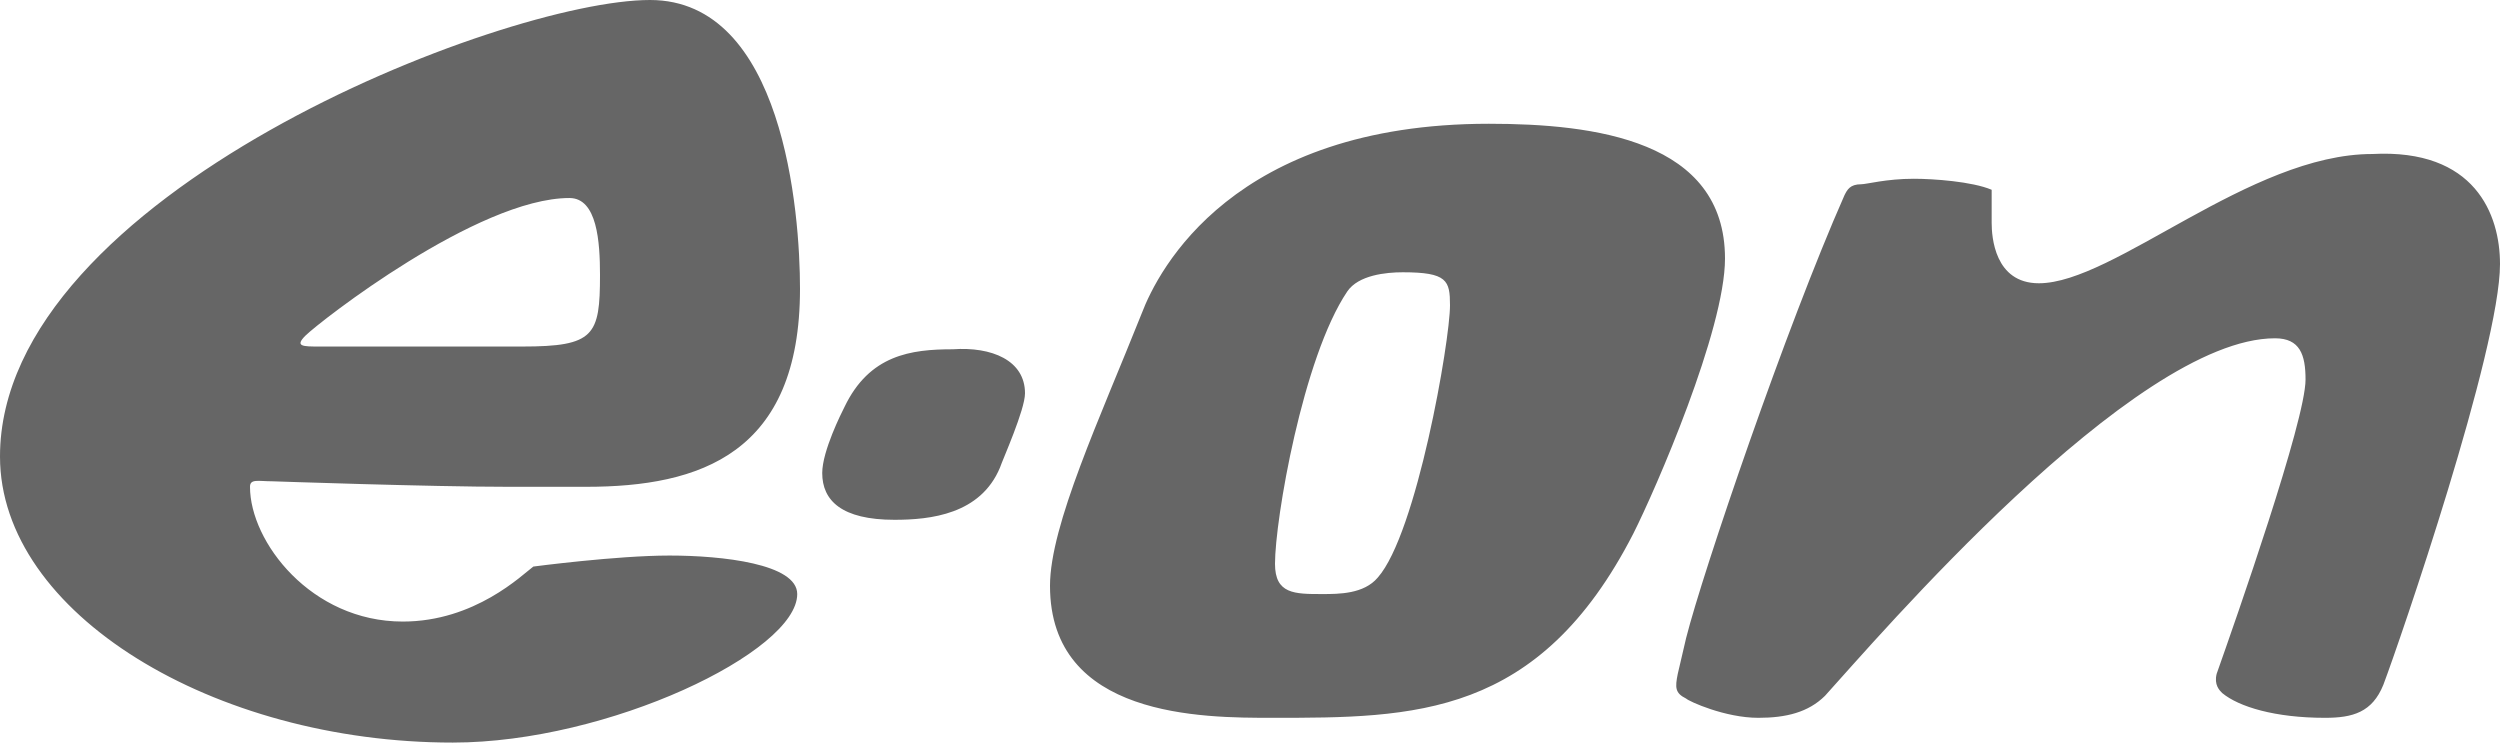 <svg width="101" height="30" viewBox="0 0 101 30" fill="none" xmlns="http://www.w3.org/2000/svg">
<g clip-path="url(#clip0_962_9266)">
<path fill-rule="evenodd" clip-rule="evenodd" d="M69.69 10.444C69.69 13.333 66.884 19.778 65.987 21.556C62.171 29 57.121 29 51.398 29C48.592 29 42.42 29 42.42 23.667C42.42 21.222 44.44 16.889 46.123 12.667C46.797 10.889 49.827 5 60.151 5C64.416 5 69.69 5.667 69.69 10.444ZM56.672 11C55.999 11 54.877 11.111 54.428 11.778C52.632 14.444 51.51 21 51.51 22.778C51.51 24 52.296 24 53.418 24C54.091 24 55.101 24 55.662 23.333C57.233 21.556 58.58 13.778 58.58 12.333C58.58 11.333 58.468 11 56.672 11ZM32.32 11.667C32.32 18.333 28.28 19.667 23.679 19.667H20.537C17.394 19.667 10.998 19.444 10.998 19.444C10.437 19.444 10.1 19.333 10.1 19.667C10.1 21.889 12.569 25.111 16.272 25.111C19.19 25.111 21.098 23.222 21.547 22.889C21.547 22.889 24.913 22.444 27.046 22.444C29.178 22.444 32.208 22.778 32.208 24C32.208 26.333 24.577 30 18.292 30C8.641 30 0 24.778 0 18.444C0 7.889 20.312 0 26.26 0C31.647 0 32.32 8.556 32.32 11.667ZM24.24 11.111C24.24 9.778 24.128 8 23.006 8C19.302 8 12.906 13 12.344 13.556C11.896 14 12.232 14 12.906 14H21.098C24.016 14 24.24 13.556 24.24 11.111ZM41.41 15.889C41.41 16.556 40.512 18.556 40.4 18.889C39.614 20.778 37.594 21 36.136 21C34.003 21 33.218 20.222 33.218 19.111C33.218 18.222 34.003 16.667 34.116 16.444C35.126 14.333 36.809 14.111 38.492 14.111C40.063 14 41.41 14.556 41.41 15.889ZM101 10.667C101 14.111 96.96 25.889 96.287 27.667C95.838 28.778 95.052 29 93.93 29C91.91 29 90.451 28.556 89.778 28C89.666 27.889 89.441 27.667 89.553 27.222C90.339 25 93.144 17 93.144 15.333C93.144 14.333 92.92 13.667 91.91 13.667C86.187 13.667 75.75 25.889 73.73 28.111C73.057 28.778 72.159 29 71.037 29C69.69 29 68.231 28.333 68.119 28.222C67.67 28 67.67 27.778 67.782 27.222L68.119 25.778C68.792 23.111 72.159 13.222 74.516 7.889C74.628 7.667 74.74 7.444 75.189 7.444C75.413 7.444 76.199 7.222 77.321 7.222C78.107 7.222 79.678 7.333 80.463 7.667V9C80.463 9.556 80.576 11.444 82.371 11.444C85.401 11.444 90.9 6.222 95.838 6.222C99.99 6 101 8.667 101 10.667Z" fill="#666666"/>
</g>
<defs>
<clipPath id="clip0_962_9266">
<rect width="101" height="30" fill="white"/>
</clipPath>
</defs>
</svg>
